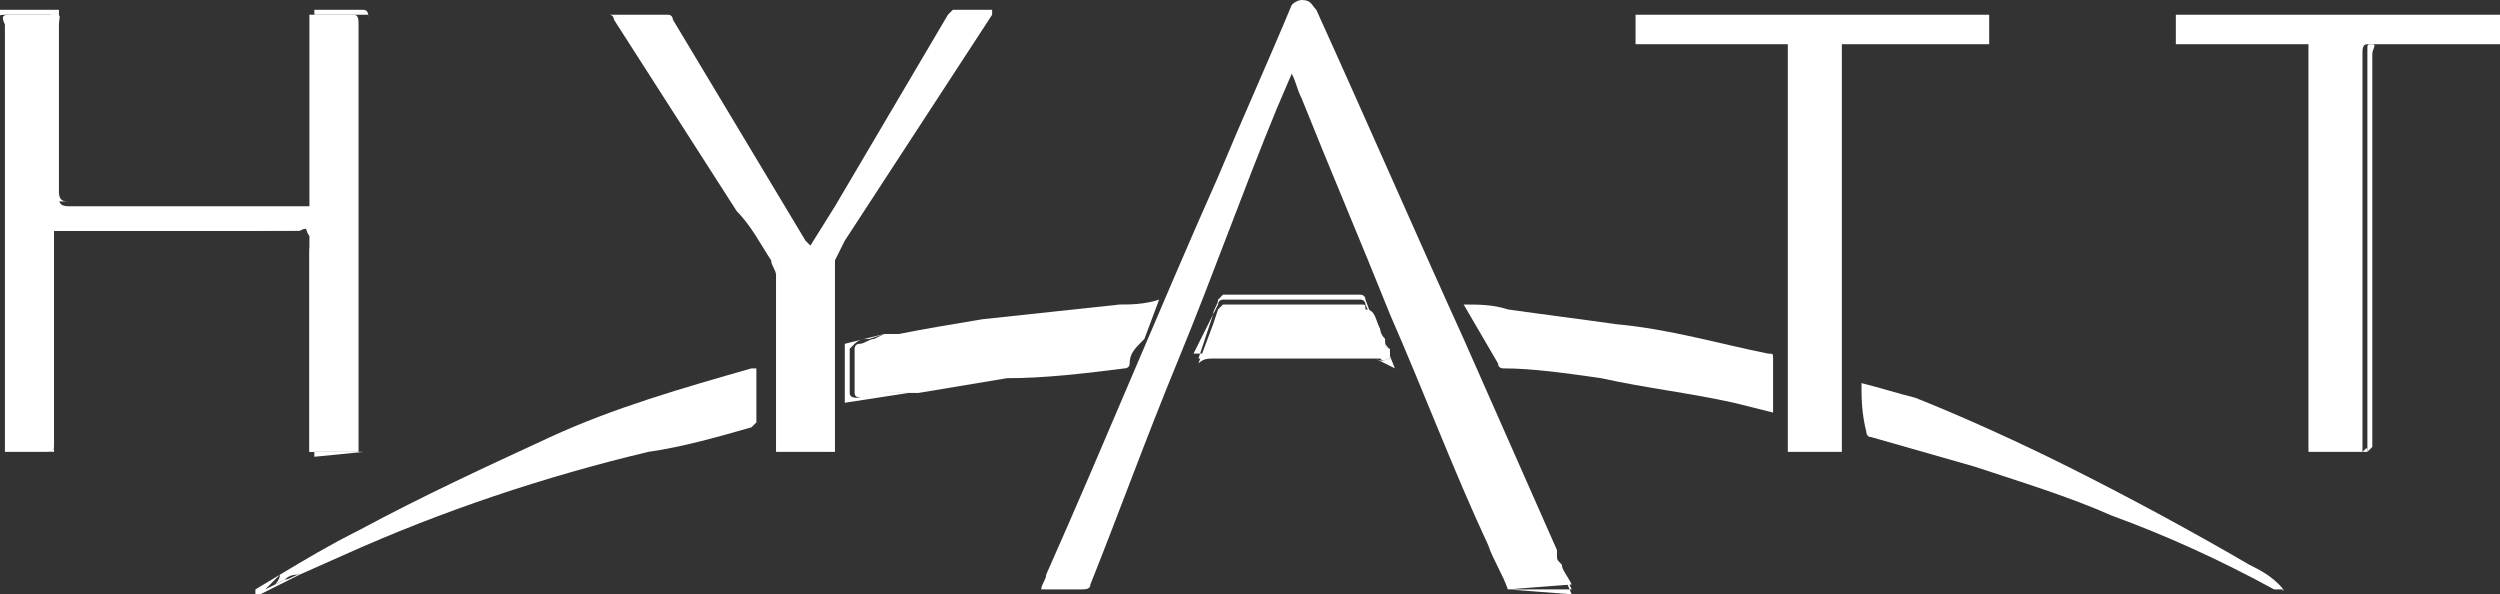 <?xml version="1.0" encoding="utf-8"?>
<!-- Generator: Adobe Illustrator 26.0.2, SVG Export Plug-In . SVG Version: 6.00 Build 0)  -->
<svg version="1.1" id="Layer_1" xmlns="http://www.w3.org/2000/svg" xmlns:xlink="http://www.w3.org/1999/xlink" x="0px" y="0px"
	 viewBox="0 0 50.9 12.1" style="enable-background:new 0 0 50.9 12.1;" xml:space="preserve">
<rect x="0" y="0" width="50.9" height="12.1" fill="#333333" stroke="none"/>
<style type="text/css">
	.st0{fill:#FFFFFF;}
</style>
<g id="Layer_2_00000026872298769139976410000004553972230984685488_">
	<g id="HYATT">
		<path class="st0" d="M30.7,12c-0.1-0.3-0.3-0.6-0.4-0.9c-0.7-1.5-1.3-3.1-2-4.7c-0.6-1.5-1.2-2.9-1.8-4.4
			c-0.1-0.2-0.1-0.3-0.2-0.5L26,2.2c-0.7,1.7-1.3,3.4-2,5.1s-1.2,3.1-1.8,4.6c0,0.1-0.1,0.1-0.2,0.1h-0.8c0-0.1,0.1-0.2,0.1-0.3
			c1.2-2.7,2.3-5.4,3.5-8.1c0.5-1.2,1-2.3,1.5-3.5C26.4,0,26.5,0,26.5,0c0.2,0,0.2,0.1,0.3,0.2c1,2.2,2,4.5,3,6.7l1.9,4.3
			c0,0,0,0.1,0,0.1c0,0.1,0,0.1,0.1,0.2c0,0.1,0.1,0.2,0.2,0.4L30.7,12z"/>
		<path class="st0" d="M15.7,5.3c-0.2-0.3-0.4-0.7-0.7-1l-2.5-3.9c0,0,0-0.1-0.1-0.1l0,0h1.2c0.1,0,0.1,0.1,0.1,0.1l1.8,3l0.9,1.5
			L16.5,5L17,4.2l2.3-3.9c0,0,0.1-0.1,0.1-0.1h0.8v0.1l-3,4.6L17,5.3c0,0,0,0.1,0,0.1v3.7c0,0,0,0.1,0,0.1h-1.2c0-0.1,0-0.1,0-0.2
			V5.5c0,0,0-0.1,0-0.1S15.7,5.3,15.7,5.3z"/>
		<path class="st0" d="M36.4,0.9c0,0-0.1,0-0.2,0h-2.9V0.3h7.2v0.6h-3v8.2c0,0,0,0.1,0,0.1V0.9l0,0v8.2c0,0,0,0.1,0,0.1H37h-0.6
			c0-0.1,0-0.1,0-0.2v-8C36.4,1,36.4,0.9,36.4,0.9L36.4,0.9z"/>
		<path class="st0" d="M48.2,9.2L48.2,9.2h-1.2V0.9h-2.7V0.3h6.6v0.6h-2.7c-0.1,0-0.1,0.1-0.1,0.2v8.1C48.2,9.1,48.2,9.1,48.2,9.2
			L48.2,9.2z"/>
		<path class="st0" d="M29.8,6.2c0.3,0,0.6,0,0.9,0.1c0.7,0.1,1.5,0.2,2.2,0.3C34,6.7,35,7,36,7.2c0.1,0,0.1,0,0.1,0.1v1v0.1
			l-0.8-0.2c-0.9-0.2-1.8-0.3-2.7-0.5c-0.7-0.1-1.4-0.2-2-0.2c0,0-0.1,0-0.1-0.1L29.8,6.2z"/>
		<path class="st0" d="M18,6.8h0.3V6.8c0.5-0.1,1.1-0.2,1.7-0.3c0.9-0.1,1.9-0.2,2.8-0.3c0.2,0,0.5,0,0.8-0.1l-0.3,0.8
			C23.1,7.1,23,7.2,23,7.4c0,0.1-0.1,0.1-0.1,0.1c-0.8,0.1-1.6,0.2-2.4,0.2L18.7,8h-0.1c-0.2,0-0.4,0-0.6,0c-0.1,0-0.3,0.1-0.4,0.1
			c-0.1,0-0.2,0-0.2-0.1c0-0.3,0-0.6,0-0.9c0,0,0-0.1,0.1-0.1c0.1,0,0.2-0.1,0.3-0.1L18,6.8L18,6.8z"/>
		<path class="st0" d="M5.7,11.7c0.5-0.3,1-0.6,1.6-0.9c1.3-0.7,2.6-1.3,3.9-1.9c1.3-0.6,2.7-1,4.1-1.4h0.1c0,0.4,0,0.7,0,1.1
			c0,0-0.1,0.1-0.1,0.1c-0.7,0.2-1.4,0.4-2.1,0.5C11.1,9.7,9,10.4,7,11.3l-0.9,0.4c-0.1,0-0.2,0-0.3,0.1L5.4,12l0,0l0.2-0.1
			C5.6,11.9,5.7,11.8,5.7,11.7z"/>
		<path class="st0" d="M37.9,7.8C38.3,7.9,38.6,8,39,8.1C40,8.5,41.1,9,42.1,9.5c1.2,0.6,2.5,1.3,3.7,2c0.2,0.1,0.4,0.2,0.6,0.4
			s0,0.1,0.1,0.1s-0.1,0-0.2,0c-1.1-0.6-2.2-1.1-3.3-1.5c-0.9-0.4-1.9-0.7-2.8-1c-0.7-0.2-1.4-0.4-2.1-0.6c-0.1,0-0.1-0.1-0.1-0.1
			C37.9,8.4,37.9,8.1,37.9,7.8C37.9,7.8,37.9,7.8,37.9,7.8z"/>
		<path class="st0" d="M6.1,4.7h-5v4.5H0v-9h1.2v3.9h0.2h0c-0.1,0-0.2,0-0.2-0.2V0.5c0-0.1,0-0.2-0.2-0.2s-0.5,0-0.8,0S0,0.3,0,0.5
			v8.6c0,0,0,0.1,0,0.1h0.9c0.2,0,0.2,0,0.2-0.2V4.8c0-0.1,0-0.1,0-0.2c0.1,0,0.1,0,0.2,0L6.1,4.7L6.1,4.7z"/>
		<path class="st0" d="M7.5,0.3v8.8l0,0l0,0c0-2.9,0-5.8,0-8.7c0-0.1,0-0.2-0.1-0.2h-1c0,0.2,0,0.4,0,0.7v3.1l0,0V0.3L7.5,0.3
			L7.5,0.3z"/>
		<path class="st0" d="M48.2,9.2L48.2,9.2C48.2,9.2,48.2,9.1,48.2,9.2V1c0-0.1,0-0.1,0.1-0.1s0,0.1,0,0.2v8
			C48.3,9.1,48.3,9.1,48.2,9.2z"/>
		<path class="st0" d="M36.4,0.9L36.4,0.9c0,0,0,0.1,0,0.2v8c0,0.1,0,0.1,0,0.2l0,0l0,0V8.8c0-0.4,0-0.8,0-1.2c0-0.2,0-0.3,0-0.4V7
			c0,0,0-0.1,0-0.1V1C36.4,1,36.4,0.9,36.4,0.9z"/>
		<path class="st0" d="M24.7,6.4c0-0.1,0.1-0.2,0.1-0.3c0,0,0.1-0.1,0.1-0.1h2.4h0.4c0,0,0.1,0,0.1,0.1l0.3,0.8l0,0
			c0-0.1-0.1-0.1-0.1-0.2c-0.1-0.2-0.1-0.3-0.2-0.5c0-0.1-0.1-0.1-0.1-0.1c-0.1,0-0.3,0-0.5,0h-0.7h-1.6c0,0-0.1,0-0.1,0.1L24.7,6.4
			L24.7,6.4z"/>
		<path class="st0" d="M24.7,6.4L24.7,6.4l-0.3,0.9l0,0c0.1,0,0.2,0,0.3-0.1H28l0,0h-3.7L24.7,6.4z"/>
		<path class="st0" d="M1.3,4.2L1.3,4.2h4.8h0.2H6.1H1.3z"/>
		<path class="st0" d="M15.7,5.3c0,0,0.1,0,0.1,0.1s0,0.1,0,0.1V9c0,0.1,0,0.1,0,0.2c0,0,0-0.1,0-0.1c0-1.2,0-2.3,0-3.5
			C15.8,5.5,15.7,5.4,15.7,5.3z"/>
		<path class="st0" d="M16.9,9.2c0,0,0-0.1,0-0.1V5.4c0,0,0-0.1,0-0.1v3.8C17,9.1,16.9,9.2,16.9,9.2z"/>
		<path class="st0" d="M18,6.8L18,6.8l-0.3,0.1c-0.1,0-0.2,0-0.3,0.1c0,0-0.1,0.1-0.1,0.1c0,0.3,0,0.6,0,0.9c0,0.1,0.1,0.1,0.2,0.1
			C17.6,8,17.8,8,17.9,8c0.2,0,0.4,0,0.6,0l-1.3,0.2V7L18,6.8z"/>
		<path class="st0" d="M7.4,9.2L7.4,9.2H7.2H6.3V4.7H6.2l0,0c0.1,0,0.2,0,0.2,0.1s0,0.2,0,0.3c0,1,0,2,0,3c0,0.4,0,0.7,0,1.1v0.1
			L7.4,9.2z"/>
		<path class="st0" d="M6.1,4.7L6.1,4.7H1.4c-0.1,0-0.1,0-0.2,0H6.1z"/>
		<path class="st0" d="M30.7,12H32c-0.1-0.2-0.1-0.3-0.2-0.4c0-0.1,0-0.1-0.1-0.2l0.3,0.7L30.7,12C30.8,12.1,30.7,12,30.7,12z"/>
		<path class="st0" d="M5.7,11.7c0,0-0.1,0.1-0.1,0.1L5.4,12l0,0l0.4-0.2c0.1,0,0.2-0.1,0.3-0.1l-0.8,0.4c0,0-0.1,0-0.1,0
			s0-0.1,0-0.1L5.7,11.7z M5.4,12L5.4,12z"/>
		<path class="st0" d="M28,7.3L28,7.3L28,7.3c0.2,0.1,0.2,0,0.3,0V7.2c0-0.1-0.1-0.2-0.1-0.2l0,0l0.2,0.5L28,7.3z"/>
		<path class="st0" d="M6.3,4.1H6.1H6.3L6.3,4.1L6.3,4.1z"/>
		<path class="st0" d="M18.2,6.8L18.2,6.8L18,6.8L18.2,6.8z"/>
		<path class="st0" d="M36.4,7L36.4,7z"/>
		<path class="st0" d="M7.5,0.3L7.5,0.3L7.5,0.3z"/>
		<path class="st0" d="M36.4,8.8L36.4,8.8L36.4,8.8z"/>
		<path class="st0" d="M7.4,9.2L7.4,9.2z"/>
		<path class="st0" d="M36.4,9.2L36.4,9.2z"/>
		<path class="st0" d="M37.6,9.2c0,0,0-0.1,0-0.1V0.9l0,0V9.2z"/>
		<path class="st0" d="M6.3,4.1L6.3,4.1V1c0-0.2,0-0.4,0-0.7h0.9c0.1,0,0.1,0.1,0.1,0.2c0,2.9,0,5.8,0,8.7h-1V9.2c0-0.4,0-0.7,0-1.1
			c0-1,0-2,0-3c0-0.1,0.1-0.2,0-0.3S6.3,4.6,6.1,4.7h-5c0,0.1,0,0.1,0,0.2V9c0,0.2,0,0.2-0.2,0.2H0.1c0,0,0-0.1,0-0.1V0.5
			C0,0.3,0.1,0.3,0.2,0.3s0.5,0,0.8,0s0.2,0,0.2,0.2V4c0,0.1,0,0.2,0.2,0.2h4.9L6.3,4.1z"/>
		<path class="st0" d="M28.2,6.9c0,0.1,0,0.2,0.1,0.2v0.2c-0.1,0-0.1,0.1-0.2,0H28h-3.3c-0.1,0-0.2,0-0.3,0.1l0,0l0.3-0.8l0.1-0.3
			c0,0,0.1-0.1,0.1-0.1h1.6h0.7c0.1,0,0.3,0,0.5,0c0.1,0,0.1,0,0.1,0.1C28,6.3,28,6.5,28.1,6.7C28.1,6.7,28.1,6.8,28.2,6.9z"/>
		<path class="st0" d="M5.4,12L5.4,12z"/>
	</g>
</g>
</svg>
